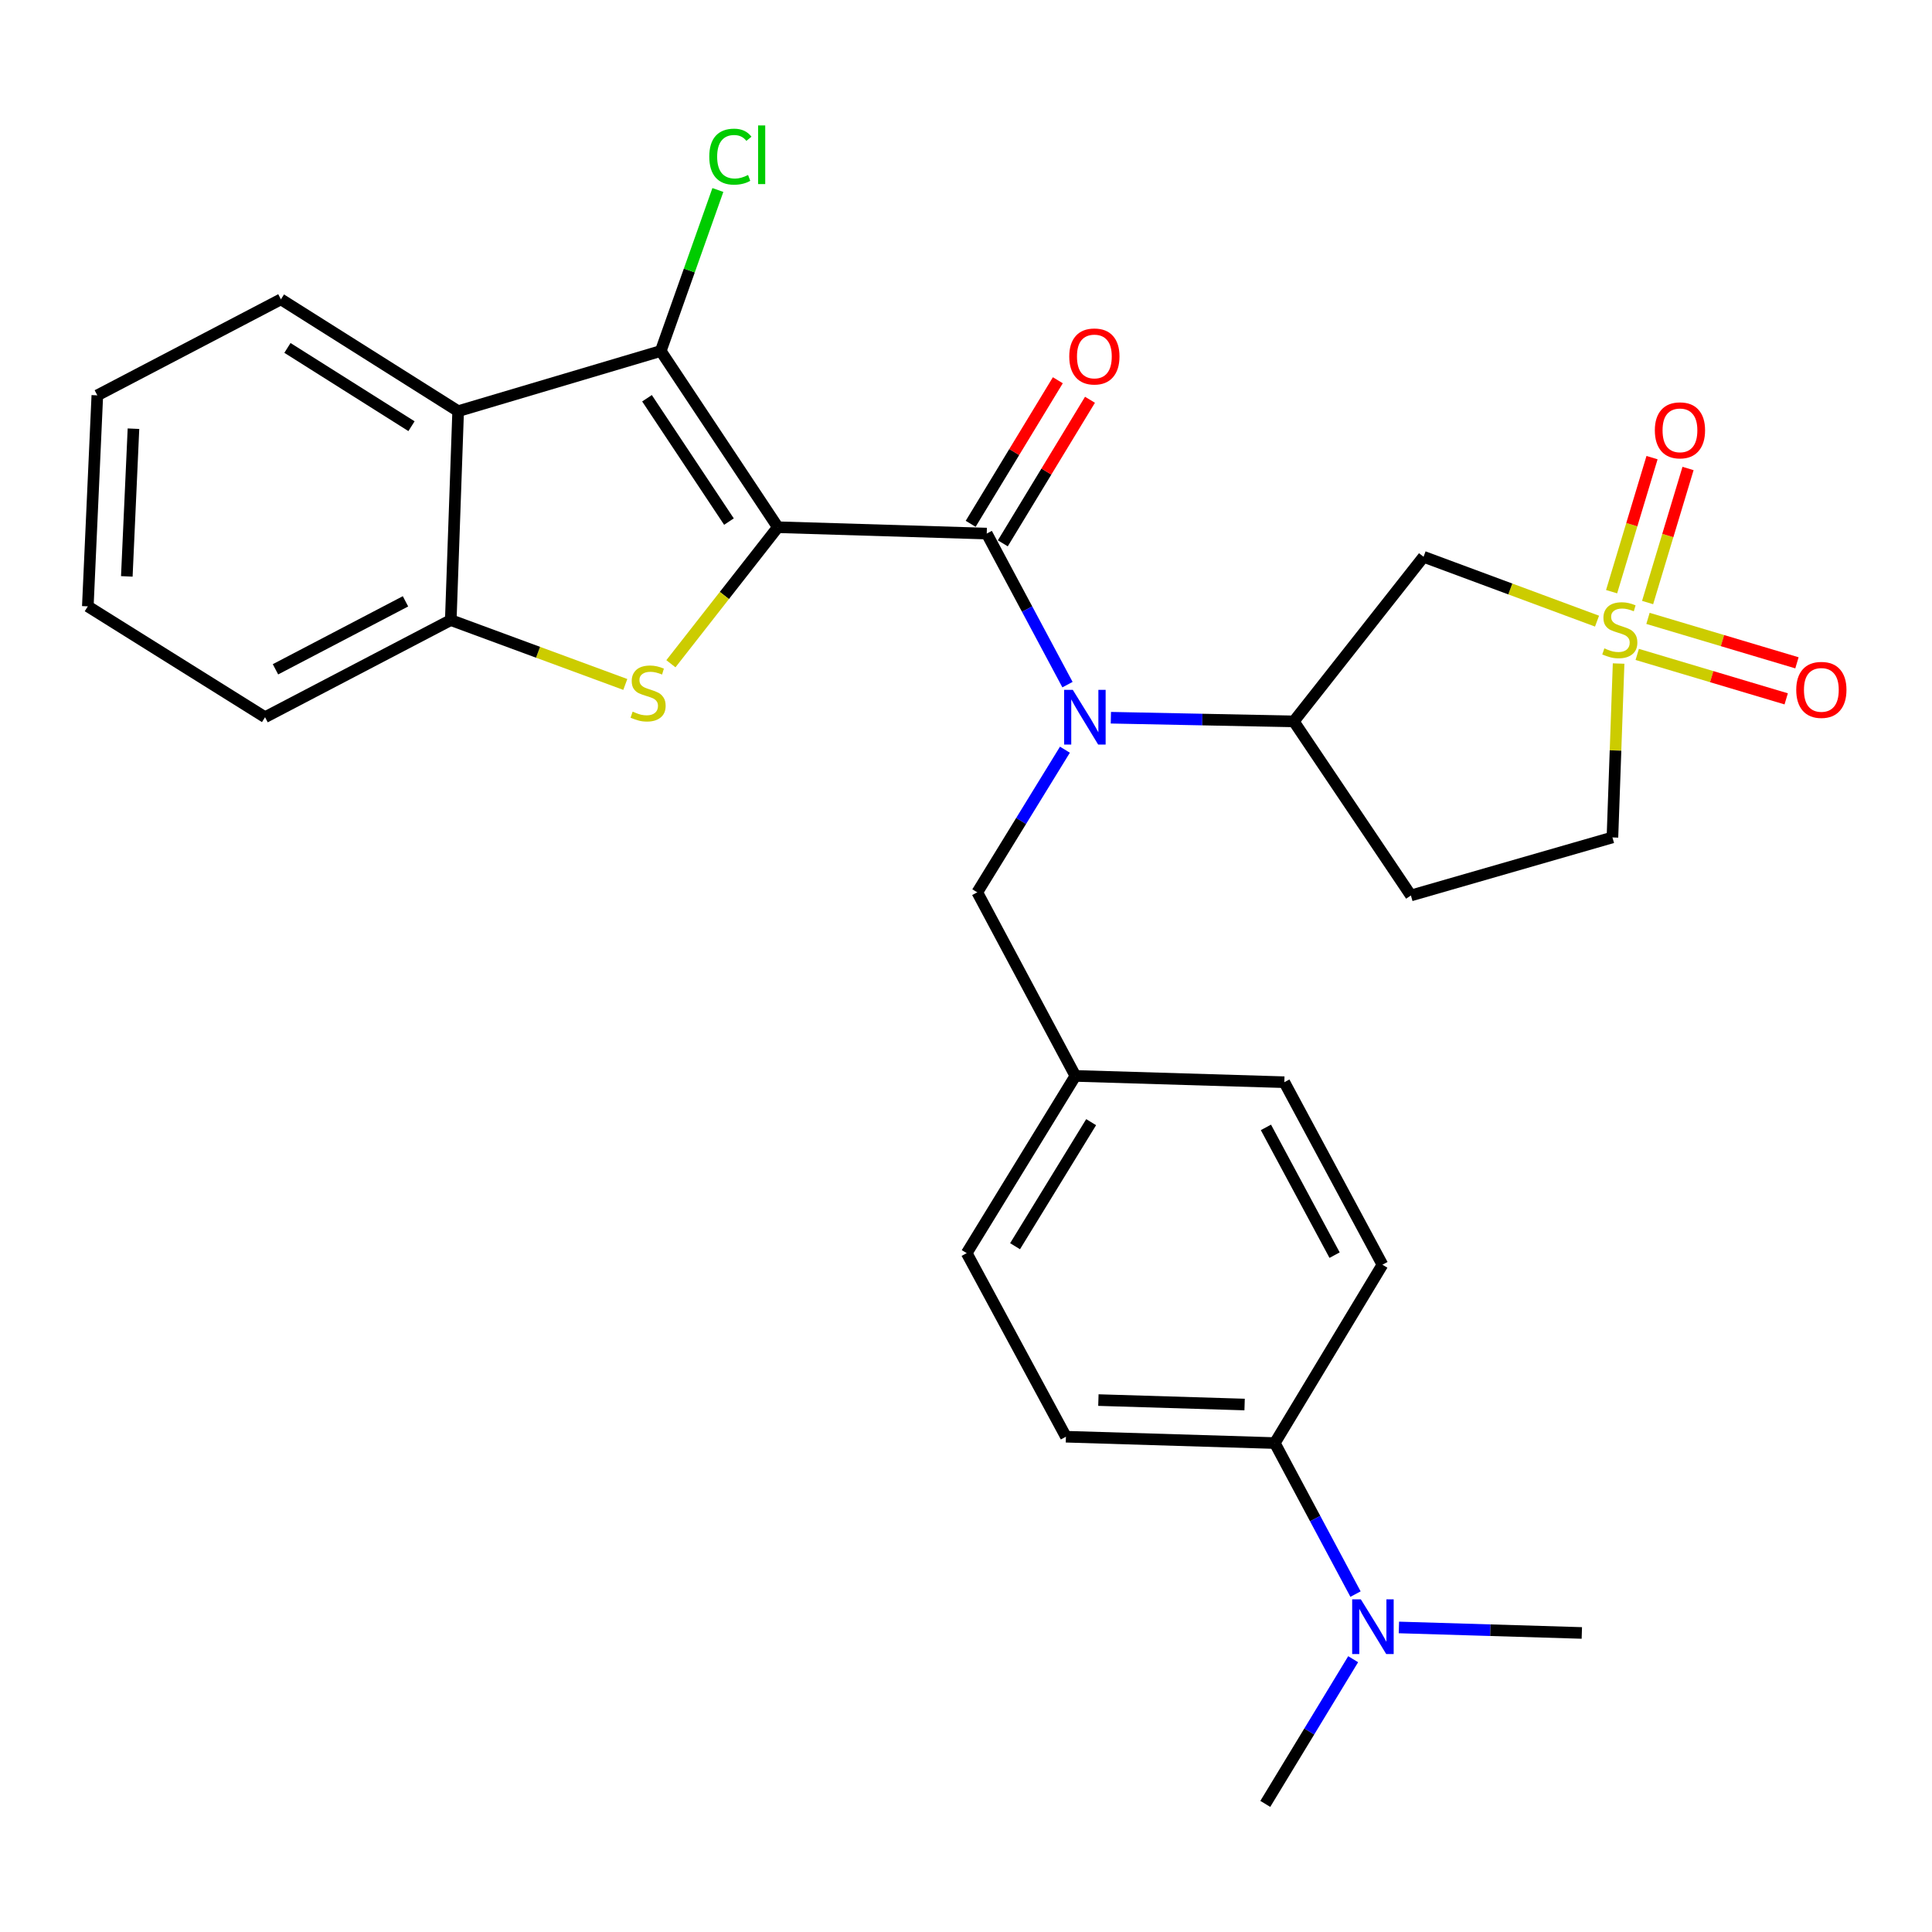 <?xml version='1.0' encoding='iso-8859-1'?>
<svg version='1.1' baseProfile='full'
              xmlns='http://www.w3.org/2000/svg'
                      xmlns:rdkit='http://www.rdkit.org/xml'
                      xmlns:xlink='http://www.w3.org/1999/xlink'
                  xml:space='preserve'
width='1000px' height='1000px' viewBox='0 0 1000 1000'>
<!-- END OF HEADER -->
<rect style='opacity:1.0;fill:#FFFFFF;stroke:none' width='1000' height='1000' x='0' y='0'> </rect>
<path class='bond-0' d='M 402.608,272.891 L 510.734,276.178' style='fill:none;fill-rule:evenodd;stroke:#000000;stroke-width:6px;stroke-linecap:butt;stroke-linejoin:miter;stroke-opacity:1' />
<path class='bond-2' d='M 402.608,272.891 L 374.933,308.223' style='fill:none;fill-rule:evenodd;stroke:#000000;stroke-width:6px;stroke-linecap:butt;stroke-linejoin:miter;stroke-opacity:1' />
<path class='bond-2' d='M 374.933,308.223 L 347.258,343.554' style='fill:none;fill-rule:evenodd;stroke:#CCCC00;stroke-width:6px;stroke-linecap:butt;stroke-linejoin:miter;stroke-opacity:1' />
<path class='bond-3' d='M 402.608,272.891 L 342.009,181.678' style='fill:none;fill-rule:evenodd;stroke:#000000;stroke-width:6px;stroke-linecap:butt;stroke-linejoin:miter;stroke-opacity:1' />
<path class='bond-3' d='M 377.306,269.98 L 334.886,206.131' style='fill:none;fill-rule:evenodd;stroke:#000000;stroke-width:6px;stroke-linecap:butt;stroke-linejoin:miter;stroke-opacity:1' />
<path class='bond-4' d='M 510.734,276.178 L 531.631,315.272' style='fill:none;fill-rule:evenodd;stroke:#000000;stroke-width:6px;stroke-linecap:butt;stroke-linejoin:miter;stroke-opacity:1' />
<path class='bond-4' d='M 531.631,315.272 L 552.528,354.366' style='fill:none;fill-rule:evenodd;stroke:#0000FF;stroke-width:6px;stroke-linecap:butt;stroke-linejoin:miter;stroke-opacity:1' />
<path class='bond-12' d='M 519.053,281.23 L 541.613,244.074' style='fill:none;fill-rule:evenodd;stroke:#000000;stroke-width:6px;stroke-linecap:butt;stroke-linejoin:miter;stroke-opacity:1' />
<path class='bond-12' d='M 541.613,244.074 L 564.173,206.919' style='fill:none;fill-rule:evenodd;stroke:#FF0000;stroke-width:6px;stroke-linecap:butt;stroke-linejoin:miter;stroke-opacity:1' />
<path class='bond-12' d='M 502.415,271.127 L 524.975,233.972' style='fill:none;fill-rule:evenodd;stroke:#000000;stroke-width:6px;stroke-linecap:butt;stroke-linejoin:miter;stroke-opacity:1' />
<path class='bond-12' d='M 524.975,233.972 L 547.536,196.817' style='fill:none;fill-rule:evenodd;stroke:#FF0000;stroke-width:6px;stroke-linecap:butt;stroke-linejoin:miter;stroke-opacity:1' />
<path class='bond-1' d='M 826.621,321.505 L 781.724,304.849' style='fill:none;fill-rule:evenodd;stroke:#CCCC00;stroke-width:6px;stroke-linecap:butt;stroke-linejoin:miter;stroke-opacity:1' />
<path class='bond-1' d='M 781.724,304.849 L 736.826,288.192' style='fill:none;fill-rule:evenodd;stroke:#000000;stroke-width:6px;stroke-linecap:butt;stroke-linejoin:miter;stroke-opacity:1' />
<path class='bond-9' d='M 852.799,311.873 L 863.263,277.181' style='fill:none;fill-rule:evenodd;stroke:#CCCC00;stroke-width:6px;stroke-linecap:butt;stroke-linejoin:miter;stroke-opacity:1' />
<path class='bond-9' d='M 863.263,277.181 L 873.728,242.488' style='fill:none;fill-rule:evenodd;stroke:#FF0000;stroke-width:6px;stroke-linecap:butt;stroke-linejoin:miter;stroke-opacity:1' />
<path class='bond-9' d='M 834.164,306.252 L 844.628,271.56' style='fill:none;fill-rule:evenodd;stroke:#CCCC00;stroke-width:6px;stroke-linecap:butt;stroke-linejoin:miter;stroke-opacity:1' />
<path class='bond-9' d='M 844.628,271.56 L 855.092,236.867' style='fill:none;fill-rule:evenodd;stroke:#FF0000;stroke-width:6px;stroke-linecap:butt;stroke-linejoin:miter;stroke-opacity:1' />
<path class='bond-10' d='M 847.429,338.725 L 885.981,350.226' style='fill:none;fill-rule:evenodd;stroke:#CCCC00;stroke-width:6px;stroke-linecap:butt;stroke-linejoin:miter;stroke-opacity:1' />
<path class='bond-10' d='M 885.981,350.226 L 924.533,361.728' style='fill:none;fill-rule:evenodd;stroke:#FF0000;stroke-width:6px;stroke-linecap:butt;stroke-linejoin:miter;stroke-opacity:1' />
<path class='bond-10' d='M 852.994,320.073 L 891.546,331.574' style='fill:none;fill-rule:evenodd;stroke:#CCCC00;stroke-width:6px;stroke-linecap:butt;stroke-linejoin:miter;stroke-opacity:1' />
<path class='bond-10' d='M 891.546,331.574 L 930.098,343.075' style='fill:none;fill-rule:evenodd;stroke:#FF0000;stroke-width:6px;stroke-linecap:butt;stroke-linejoin:miter;stroke-opacity:1' />
<path class='bond-31' d='M 837.786,343.449 L 836.189,388.451' style='fill:none;fill-rule:evenodd;stroke:#CCCC00;stroke-width:6px;stroke-linecap:butt;stroke-linejoin:miter;stroke-opacity:1' />
<path class='bond-31' d='M 836.189,388.451 L 834.593,433.452' style='fill:none;fill-rule:evenodd;stroke:#000000;stroke-width:6px;stroke-linecap:butt;stroke-linejoin:miter;stroke-opacity:1' />
<path class='bond-7' d='M 323.654,354.27 L 278.487,337.614' style='fill:none;fill-rule:evenodd;stroke:#CCCC00;stroke-width:6px;stroke-linecap:butt;stroke-linejoin:miter;stroke-opacity:1' />
<path class='bond-7' d='M 278.487,337.614 L 233.32,320.958' style='fill:none;fill-rule:evenodd;stroke:#000000;stroke-width:6px;stroke-linecap:butt;stroke-linejoin:miter;stroke-opacity:1' />
<path class='bond-5' d='M 342.009,181.678 L 237.138,212.821' style='fill:none;fill-rule:evenodd;stroke:#000000;stroke-width:6px;stroke-linecap:butt;stroke-linejoin:miter;stroke-opacity:1' />
<path class='bond-17' d='M 342.009,181.678 L 356.79,140.009' style='fill:none;fill-rule:evenodd;stroke:#000000;stroke-width:6px;stroke-linecap:butt;stroke-linejoin:miter;stroke-opacity:1' />
<path class='bond-17' d='M 356.79,140.009 L 371.571,98.34' style='fill:none;fill-rule:evenodd;stroke:#00CC00;stroke-width:6px;stroke-linecap:butt;stroke-linejoin:miter;stroke-opacity:1' />
<path class='bond-8' d='M 574.981,371.49 L 622.327,372.442' style='fill:none;fill-rule:evenodd;stroke:#0000FF;stroke-width:6px;stroke-linecap:butt;stroke-linejoin:miter;stroke-opacity:1' />
<path class='bond-8' d='M 622.327,372.442 L 669.673,373.393' style='fill:none;fill-rule:evenodd;stroke:#000000;stroke-width:6px;stroke-linecap:butt;stroke-linejoin:miter;stroke-opacity:1' />
<path class='bond-13' d='M 551.202,388.04 L 528.519,424.955' style='fill:none;fill-rule:evenodd;stroke:#0000FF;stroke-width:6px;stroke-linecap:butt;stroke-linejoin:miter;stroke-opacity:1' />
<path class='bond-13' d='M 528.519,424.955 L 505.836,461.871' style='fill:none;fill-rule:evenodd;stroke:#000000;stroke-width:6px;stroke-linecap:butt;stroke-linejoin:miter;stroke-opacity:1' />
<path class='bond-23' d='M 237.138,212.821 L 145.405,154.936' style='fill:none;fill-rule:evenodd;stroke:#000000;stroke-width:6px;stroke-linecap:butt;stroke-linejoin:miter;stroke-opacity:1' />
<path class='bond-23' d='M 212.99,220.6 L 148.778,180.08' style='fill:none;fill-rule:evenodd;stroke:#000000;stroke-width:6px;stroke-linecap:butt;stroke-linejoin:miter;stroke-opacity:1' />
<path class='bond-29' d='M 237.138,212.821 L 233.32,320.958' style='fill:none;fill-rule:evenodd;stroke:#000000;stroke-width:6px;stroke-linecap:butt;stroke-linejoin:miter;stroke-opacity:1' />
<path class='bond-6' d='M 736.826,288.192 L 669.673,373.393' style='fill:none;fill-rule:evenodd;stroke:#000000;stroke-width:6px;stroke-linecap:butt;stroke-linejoin:miter;stroke-opacity:1' />
<path class='bond-24' d='M 233.32,320.958 L 137.187,371.22' style='fill:none;fill-rule:evenodd;stroke:#000000;stroke-width:6px;stroke-linecap:butt;stroke-linejoin:miter;stroke-opacity:1' />
<path class='bond-24' d='M 209.882,311.248 L 142.588,346.431' style='fill:none;fill-rule:evenodd;stroke:#000000;stroke-width:6px;stroke-linecap:butt;stroke-linejoin:miter;stroke-opacity:1' />
<path class='bond-11' d='M 669.673,373.393 L 730.284,463.493' style='fill:none;fill-rule:evenodd;stroke:#000000;stroke-width:6px;stroke-linecap:butt;stroke-linejoin:miter;stroke-opacity:1' />
<path class='bond-14' d='M 730.284,463.493 L 834.593,433.452' style='fill:none;fill-rule:evenodd;stroke:#000000;stroke-width:6px;stroke-linecap:butt;stroke-linejoin:miter;stroke-opacity:1' />
<path class='bond-20' d='M 505.836,461.871 L 556.617,556.89' style='fill:none;fill-rule:evenodd;stroke:#000000;stroke-width:6px;stroke-linecap:butt;stroke-linejoin:miter;stroke-opacity:1' />
<path class='bond-15' d='M 659.833,746.93 L 551.718,743.642' style='fill:none;fill-rule:evenodd;stroke:#000000;stroke-width:6px;stroke-linecap:butt;stroke-linejoin:miter;stroke-opacity:1' />
<path class='bond-15' d='M 644.207,726.981 L 568.527,724.68' style='fill:none;fill-rule:evenodd;stroke:#000000;stroke-width:6px;stroke-linecap:butt;stroke-linejoin:miter;stroke-opacity:1' />
<path class='bond-16' d='M 659.833,746.93 L 680.725,786.018' style='fill:none;fill-rule:evenodd;stroke:#000000;stroke-width:6px;stroke-linecap:butt;stroke-linejoin:miter;stroke-opacity:1' />
<path class='bond-16' d='M 680.725,786.018 L 701.617,825.106' style='fill:none;fill-rule:evenodd;stroke:#0000FF;stroke-width:6px;stroke-linecap:butt;stroke-linejoin:miter;stroke-opacity:1' />
<path class='bond-32' d='M 659.833,746.93 L 715.545,654.614' style='fill:none;fill-rule:evenodd;stroke:#000000;stroke-width:6px;stroke-linecap:butt;stroke-linejoin:miter;stroke-opacity:1' />
<path class='bond-25' d='M 700.395,858.803 L 677.654,896.248' style='fill:none;fill-rule:evenodd;stroke:#0000FF;stroke-width:6px;stroke-linecap:butt;stroke-linejoin:miter;stroke-opacity:1' />
<path class='bond-25' d='M 677.654,896.248 L 654.913,933.693' style='fill:none;fill-rule:evenodd;stroke:#000000;stroke-width:6px;stroke-linecap:butt;stroke-linejoin:miter;stroke-opacity:1' />
<path class='bond-26' d='M 724.069,842.365 L 771.41,843.79' style='fill:none;fill-rule:evenodd;stroke:#0000FF;stroke-width:6px;stroke-linecap:butt;stroke-linejoin:miter;stroke-opacity:1' />
<path class='bond-26' d='M 771.41,843.79 L 818.751,845.215' style='fill:none;fill-rule:evenodd;stroke:#000000;stroke-width:6px;stroke-linecap:butt;stroke-linejoin:miter;stroke-opacity:1' />
<path class='bond-18' d='M 715.545,654.614 L 664.764,560.145' style='fill:none;fill-rule:evenodd;stroke:#000000;stroke-width:6px;stroke-linecap:butt;stroke-linejoin:miter;stroke-opacity:1' />
<path class='bond-18' d='M 690.783,649.659 L 655.237,583.532' style='fill:none;fill-rule:evenodd;stroke:#000000;stroke-width:6px;stroke-linecap:butt;stroke-linejoin:miter;stroke-opacity:1' />
<path class='bond-19' d='M 551.718,743.642 L 500.364,648.623' style='fill:none;fill-rule:evenodd;stroke:#000000;stroke-width:6px;stroke-linecap:butt;stroke-linejoin:miter;stroke-opacity:1' />
<path class='bond-21' d='M 556.617,556.89 L 664.764,560.145' style='fill:none;fill-rule:evenodd;stroke:#000000;stroke-width:6px;stroke-linecap:butt;stroke-linejoin:miter;stroke-opacity:1' />
<path class='bond-22' d='M 556.617,556.89 L 500.364,648.623' style='fill:none;fill-rule:evenodd;stroke:#000000;stroke-width:6px;stroke-linecap:butt;stroke-linejoin:miter;stroke-opacity:1' />
<path class='bond-22' d='M 564.772,580.826 L 525.395,645.038' style='fill:none;fill-rule:evenodd;stroke:#000000;stroke-width:6px;stroke-linecap:butt;stroke-linejoin:miter;stroke-opacity:1' />
<path class='bond-27' d='M 145.405,154.936 L 50.375,204.635' style='fill:none;fill-rule:evenodd;stroke:#000000;stroke-width:6px;stroke-linecap:butt;stroke-linejoin:miter;stroke-opacity:1' />
<path class='bond-28' d='M 137.187,371.22 L 45.455,313.842' style='fill:none;fill-rule:evenodd;stroke:#000000;stroke-width:6px;stroke-linecap:butt;stroke-linejoin:miter;stroke-opacity:1' />
<path class='bond-30' d='M 50.375,204.635 L 45.455,313.842' style='fill:none;fill-rule:evenodd;stroke:#000000;stroke-width:6px;stroke-linecap:butt;stroke-linejoin:miter;stroke-opacity:1' />
<path class='bond-30' d='M 69.082,221.892 L 65.638,298.337' style='fill:none;fill-rule:evenodd;stroke:#000000;stroke-width:6px;stroke-linecap:butt;stroke-linejoin:miter;stroke-opacity:1' />
<path  class='atom-2' d='M 830.41 335.598
Q 830.73 335.718, 832.05 336.278
Q 833.37 336.838, 834.81 337.198
Q 836.29 337.518, 837.73 337.518
Q 840.41 337.518, 841.97 336.238
Q 843.53 334.918, 843.53 332.638
Q 843.53 331.078, 842.73 330.118
Q 841.97 329.158, 840.77 328.638
Q 839.57 328.118, 837.57 327.518
Q 835.05 326.758, 833.53 326.038
Q 832.05 325.318, 830.97 323.798
Q 829.93 322.278, 829.93 319.718
Q 829.93 316.158, 832.33 313.958
Q 834.77 311.758, 839.57 311.758
Q 842.85 311.758, 846.57 313.318
L 845.65 316.398
Q 842.25 314.998, 839.69 314.998
Q 836.93 314.998, 835.41 316.158
Q 833.89 317.278, 833.93 319.238
Q 833.93 320.758, 834.69 321.678
Q 835.49 322.598, 836.61 323.118
Q 837.77 323.638, 839.69 324.238
Q 842.25 325.038, 843.77 325.838
Q 845.29 326.638, 846.37 328.278
Q 847.49 329.878, 847.49 332.638
Q 847.49 336.558, 844.85 338.678
Q 842.25 340.758, 837.89 340.758
Q 835.37 340.758, 833.45 340.198
Q 831.57 339.678, 829.33 338.758
L 830.41 335.598
' fill='#CCCC00'/>
<path  class='atom-3' d='M 327.455 368.342
Q 327.775 368.462, 329.095 369.022
Q 330.415 369.582, 331.855 369.942
Q 333.335 370.262, 334.775 370.262
Q 337.455 370.262, 339.015 368.982
Q 340.575 367.662, 340.575 365.382
Q 340.575 363.822, 339.775 362.862
Q 339.015 361.902, 337.815 361.382
Q 336.615 360.862, 334.615 360.262
Q 332.095 359.502, 330.575 358.782
Q 329.095 358.062, 328.015 356.542
Q 326.975 355.022, 326.975 352.462
Q 326.975 348.902, 329.375 346.702
Q 331.815 344.502, 336.615 344.502
Q 339.895 344.502, 343.615 346.062
L 342.695 349.142
Q 339.295 347.742, 336.735 347.742
Q 333.975 347.742, 332.455 348.902
Q 330.935 350.022, 330.975 351.982
Q 330.975 353.502, 331.735 354.422
Q 332.535 355.342, 333.655 355.862
Q 334.815 356.382, 336.735 356.982
Q 339.295 357.782, 340.815 358.582
Q 342.335 359.382, 343.415 361.022
Q 344.535 362.622, 344.535 365.382
Q 344.535 369.302, 341.895 371.422
Q 339.295 373.502, 334.935 373.502
Q 332.415 373.502, 330.495 372.942
Q 328.615 372.422, 326.375 371.502
L 327.455 368.342
' fill='#CCCC00'/>
<path  class='atom-5' d='M 555.277 357.06
L 564.557 372.06
Q 565.477 373.54, 566.957 376.22
Q 568.437 378.9, 568.517 379.06
L 568.517 357.06
L 572.277 357.06
L 572.277 385.38
L 568.397 385.38
L 558.437 368.98
Q 557.277 367.06, 556.037 364.86
Q 554.837 362.66, 554.477 361.98
L 554.477 385.38
L 550.797 385.38
L 550.797 357.06
L 555.277 357.06
' fill='#0000FF'/>
<path  class='atom-10' d='M 856.542 222.742
Q 856.542 215.942, 859.902 212.142
Q 863.262 208.342, 869.542 208.342
Q 875.822 208.342, 879.182 212.142
Q 882.542 215.942, 882.542 222.742
Q 882.542 229.622, 879.142 233.542
Q 875.742 237.422, 869.542 237.422
Q 863.302 237.422, 859.902 233.542
Q 856.542 229.662, 856.542 222.742
M 869.542 234.222
Q 873.862 234.222, 876.182 231.342
Q 878.542 228.422, 878.542 222.742
Q 878.542 217.182, 876.182 214.382
Q 873.862 211.542, 869.542 211.542
Q 865.222 211.542, 862.862 214.342
Q 860.542 217.142, 860.542 222.742
Q 860.542 228.462, 862.862 231.342
Q 865.222 234.222, 869.542 234.222
' fill='#FF0000'/>
<path  class='atom-11' d='M 929.729 357.08
Q 929.729 350.28, 933.089 346.48
Q 936.449 342.68, 942.729 342.68
Q 949.009 342.68, 952.369 346.48
Q 955.729 350.28, 955.729 357.08
Q 955.729 363.96, 952.329 367.88
Q 948.929 371.76, 942.729 371.76
Q 936.489 371.76, 933.089 367.88
Q 929.729 364, 929.729 357.08
M 942.729 368.56
Q 947.049 368.56, 949.369 365.68
Q 951.729 362.76, 951.729 357.08
Q 951.729 351.52, 949.369 348.72
Q 947.049 345.88, 942.729 345.88
Q 938.409 345.88, 936.049 348.68
Q 933.729 351.48, 933.729 357.08
Q 933.729 362.8, 936.049 365.68
Q 938.409 368.56, 942.729 368.56
' fill='#FF0000'/>
<path  class='atom-13' d='M 553.446 184.505
Q 553.446 177.705, 556.806 173.905
Q 560.166 170.105, 566.446 170.105
Q 572.726 170.105, 576.086 173.905
Q 579.446 177.705, 579.446 184.505
Q 579.446 191.385, 576.046 195.305
Q 572.646 199.185, 566.446 199.185
Q 560.206 199.185, 556.806 195.305
Q 553.446 191.425, 553.446 184.505
M 566.446 195.985
Q 570.766 195.985, 573.086 193.105
Q 575.446 190.185, 575.446 184.505
Q 575.446 178.945, 573.086 176.145
Q 570.766 173.305, 566.446 173.305
Q 562.126 173.305, 559.766 176.105
Q 557.446 178.905, 557.446 184.505
Q 557.446 190.225, 559.766 193.105
Q 562.126 195.985, 566.446 195.985
' fill='#FF0000'/>
<path  class='atom-17' d='M 704.365 827.8
L 713.645 842.8
Q 714.565 844.28, 716.045 846.96
Q 717.525 849.64, 717.605 849.8
L 717.605 827.8
L 721.365 827.8
L 721.365 856.12
L 717.485 856.12
L 707.525 839.72
Q 706.365 837.8, 705.125 835.6
Q 703.925 833.4, 703.565 832.72
L 703.565 856.12
L 699.885 856.12
L 699.885 827.8
L 704.365 827.8
' fill='#0000FF'/>
<path  class='atom-18' d='M 367.12 81.085
Q 367.12 74.045, 370.4 70.365
Q 373.72 66.645, 380 66.645
Q 385.84 66.645, 388.96 70.765
L 386.32 72.925
Q 384.04 69.925, 380 69.925
Q 375.72 69.925, 373.44 72.805
Q 371.2 75.645, 371.2 81.085
Q 371.2 86.685, 373.52 89.565
Q 375.88 92.445, 380.44 92.445
Q 383.56 92.445, 387.2 90.565
L 388.32 93.565
Q 386.84 94.525, 384.6 95.085
Q 382.36 95.645, 379.88 95.645
Q 373.72 95.645, 370.4 91.885
Q 367.12 88.125, 367.12 81.085
' fill='#00CC00'/>
<path  class='atom-18' d='M 392.4 64.925
L 396.08 64.925
L 396.08 95.285
L 392.4 95.285
L 392.4 64.925
' fill='#00CC00'/>
</svg>
